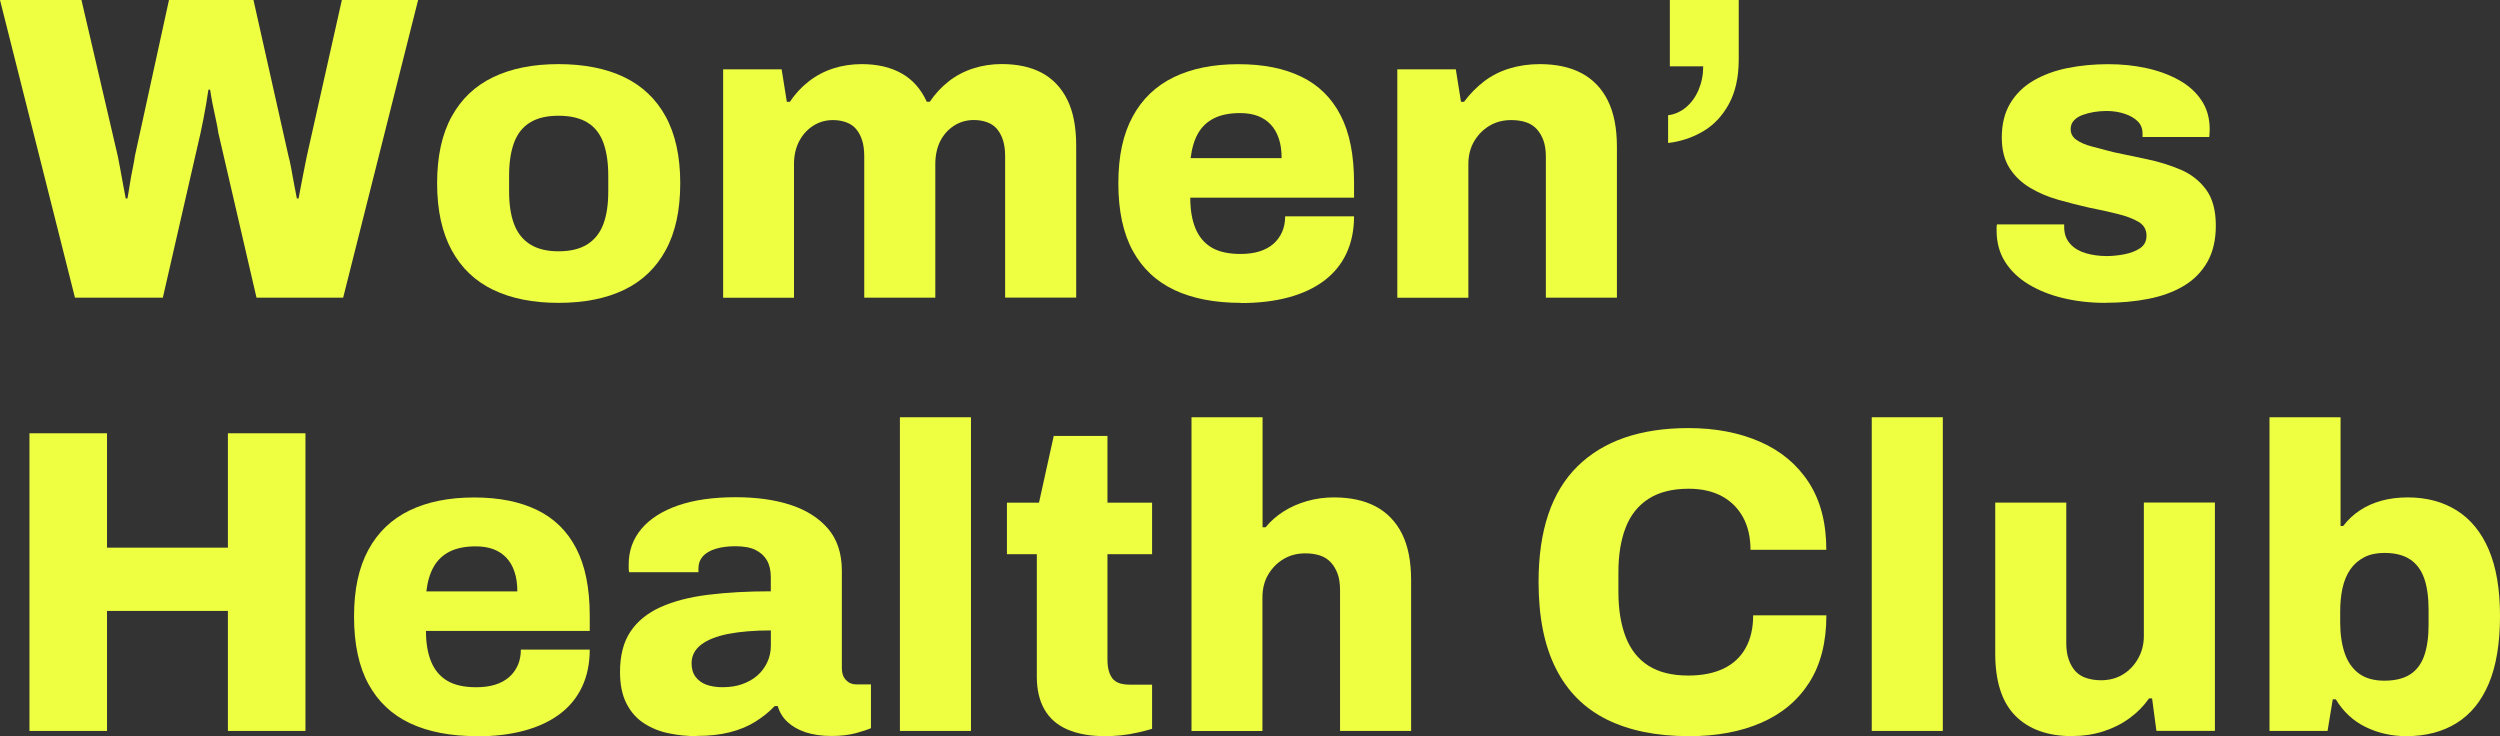 <?xml version="1.0" encoding="UTF-8"?>
<svg id="_レイヤー_2" data-name="レイヤー 2" xmlns="http://www.w3.org/2000/svg" viewBox="0 0 403.9 118.93">
  <rect x="0" y="0" width="403.9" height="118.93" fill="#333333" stroke="none"/>
  <defs>
    <style>
      .cls-1 {
        fill: #EEFF41;
      }
    </style>
  </defs>
  <g id="_グリーン" data-name="グリーン">
    <g>
      <path class="cls-1" d="M12.11,48.09L0,0h13.16l5.88,25.27c.09.42.21,1.03.35,1.82.14.79.29,1.63.46,2.52.16.89.32,1.7.46,2.45h.28c.09-.47.19-1.02.28-1.65.09-.63.2-1.26.31-1.89.12-.63.23-1.23.35-1.79.12-.56.2-1.05.25-1.47L27.3,0h13.65l5.67,25.27c.14.47.28,1.1.42,1.89.14.79.29,1.63.46,2.52.16.89.31,1.68.46,2.38h.28c.09-.51.2-1.06.31-1.65.12-.58.23-1.19.35-1.82.12-.63.23-1.22.35-1.78.12-.56.22-1.07.31-1.54L55.23,0h12.32l-12.11,48.09h-14l-6.16-26.6c-.09-.65-.23-1.4-.42-2.24-.19-.84-.36-1.68-.53-2.52-.16-.84-.29-1.59-.38-2.24h-.28c-.09.65-.21,1.4-.35,2.24-.14.84-.29,1.68-.46,2.52-.16.84-.32,1.59-.46,2.24l-6.09,26.6h-14.21Z"/>
      <path class="cls-1" d="M90.23,48.93c-4.11,0-7.62-.7-10.54-2.1-2.92-1.4-5.16-3.54-6.72-6.41-1.56-2.87-2.35-6.47-2.35-10.81s.78-7.93,2.35-10.78c1.56-2.85,3.8-4.97,6.72-6.37,2.92-1.4,6.43-2.1,10.54-2.1s7.69.7,10.6,2.1c2.92,1.4,5.16,3.52,6.72,6.37,1.56,2.85,2.35,6.44,2.35,10.78s-.78,7.94-2.35,10.81c-1.56,2.87-3.8,5-6.72,6.41-2.92,1.4-6.45,2.1-10.6,2.1ZM90.23,40.6c1.91,0,3.46-.37,4.65-1.12,1.19-.75,2.05-1.83,2.59-3.26.54-1.42.8-3.18.8-5.28v-2.59c0-2.1-.27-3.87-.8-5.32-.54-1.45-1.4-2.53-2.59-3.25s-2.74-1.08-4.65-1.08-3.4.36-4.58,1.08c-1.19.72-2.05,1.81-2.59,3.25-.54,1.45-.81,3.22-.81,5.32v2.59c0,2.1.27,3.86.81,5.28.54,1.42,1.4,2.51,2.59,3.26,1.19.75,2.72,1.12,4.58,1.12Z"/>
      <path class="cls-1" d="M116.83,48.09V11.2h9.45l.84,5.25h.49c.84-1.26,1.85-2.36,3.04-3.29,1.19-.93,2.51-1.63,3.96-2.1,1.45-.47,2.99-.7,4.62-.7,2.52,0,4.67.5,6.44,1.5,1.77,1,3.13,2.53,4.06,4.58h.49c.84-1.26,1.86-2.36,3.04-3.29,1.19-.93,2.52-1.63,3.99-2.1,1.47-.47,3-.7,4.58-.7,2.57,0,4.74.48,6.51,1.43,1.77.96,3.14,2.4,4.1,4.34.96,1.94,1.43,4.4,1.43,7.39v24.57h-11.48v-22.82c0-1.03-.12-1.9-.35-2.62-.23-.72-.56-1.33-.98-1.82-.42-.49-.96-.85-1.61-1.08-.65-.23-1.35-.35-2.1-.35-1.21,0-2.3.32-3.26.95-.96.63-1.69,1.47-2.21,2.52-.51,1.05-.77,2.27-.77,3.67v21.56h-11.48v-22.82c0-1.03-.12-1.9-.35-2.62-.23-.72-.56-1.33-.98-1.82-.42-.49-.96-.85-1.61-1.08-.65-.23-1.35-.35-2.1-.35-1.21,0-2.3.32-3.26.95-.96.63-1.7,1.47-2.24,2.52-.54,1.05-.81,2.27-.81,3.67v21.56h-11.48Z"/>
      <path class="cls-1" d="M200.48,48.93c-4.2,0-7.77-.69-10.71-2.06-2.94-1.38-5.19-3.49-6.75-6.33-1.56-2.85-2.34-6.49-2.34-10.92s.77-7.93,2.31-10.78c1.54-2.85,3.76-4.97,6.65-6.37,2.89-1.4,6.37-2.1,10.43-2.1s7.41.68,10.19,2.03c2.78,1.35,4.89,3.43,6.33,6.23,1.45,2.8,2.17,6.42,2.17,10.85v2.45h-26.46c0,1.96.28,3.62.84,4.97.56,1.35,1.42,2.38,2.59,3.08,1.17.7,2.73,1.05,4.69,1.05,1.17,0,2.19-.14,3.08-.42.89-.28,1.63-.69,2.24-1.22.61-.54,1.07-1.18,1.4-1.92.33-.75.49-1.59.49-2.52h11.13c0,2.24-.41,4.24-1.23,5.99-.82,1.75-2.02,3.22-3.6,4.41-1.59,1.19-3.51,2.09-5.78,2.7-2.26.61-4.82.91-7.67.91ZM192.36,25.55h14.7c0-1.21-.15-2.27-.46-3.18-.3-.91-.75-1.67-1.33-2.28-.58-.61-1.28-1.06-2.1-1.37-.82-.3-1.76-.45-2.83-.45-1.68,0-3.08.28-4.2.84-1.12.56-1.98,1.38-2.59,2.45-.61,1.07-1,2.4-1.19,3.99Z"/>
      <path class="cls-1" d="M225.75,48.09V11.2h9.45l.84,5.25h.49c.93-1.26,2.01-2.36,3.22-3.29,1.21-.93,2.59-1.63,4.13-2.1s3.17-.7,4.9-.7c2.66,0,4.91.49,6.75,1.47,1.84.98,3.25,2.45,4.23,4.41s1.47,4.46,1.47,7.49v24.36h-11.48v-22.75c0-1.03-.13-1.9-.38-2.62-.26-.72-.62-1.34-1.08-1.85-.47-.51-1.05-.89-1.75-1.12-.7-.23-1.49-.35-2.38-.35-1.35,0-2.54.32-3.57.95-1.03.63-1.84,1.47-2.45,2.52-.61,1.05-.91,2.27-.91,3.67v21.56h-11.48Z"/>
      <path class="cls-1" d="M269.5,23.1v-4.48c1.07-.14,2.04-.57,2.9-1.29.86-.72,1.54-1.67,2.03-2.83.49-1.17.74-2.43.74-3.78h-5.39V0h11.13v9.59c0,2.89-.54,5.31-1.61,7.25-1.07,1.94-2.47,3.41-4.2,4.41-1.73,1-3.59,1.62-5.6,1.85Z"/>
      <path class="cls-1" d="M340.13,48.93c-2.43,0-4.7-.26-6.82-.77-2.12-.51-3.99-1.26-5.6-2.24-1.61-.98-2.87-2.19-3.78-3.64-.91-1.45-1.36-3.13-1.36-5.04v-.53c0-.16.02-.31.07-.46h10.85v.63c.05,1.03.38,1.88,1.01,2.56.63.68,1.46,1.17,2.49,1.47,1.03.3,2.15.46,3.36.46.89,0,1.83-.09,2.83-.28,1-.19,1.85-.51,2.56-.98.7-.47,1.05-1.14,1.05-2.03,0-.98-.43-1.73-1.29-2.24-.86-.51-2.01-.94-3.43-1.29-1.42-.35-2.95-.69-4.58-1.01-1.63-.37-3.28-.79-4.94-1.26-1.66-.47-3.17-1.11-4.55-1.93-1.38-.82-2.49-1.88-3.33-3.18-.84-1.31-1.26-2.96-1.26-4.97,0-2.15.46-3.98,1.36-5.5.91-1.52,2.16-2.74,3.75-3.67,1.59-.93,3.42-1.61,5.49-2.03,2.08-.42,4.28-.63,6.62-.63,2.15,0,4.19.21,6.12.63,1.94.42,3.69,1.06,5.25,1.92,1.56.86,2.79,1.96,3.67,3.29.89,1.33,1.33,2.88,1.33,4.66,0,.23-.01.48-.03.73-.02.26-.04.43-.04.53h-10.78v-.56c0-.79-.26-1.45-.77-1.96-.51-.51-1.21-.92-2.1-1.22-.89-.3-1.87-.46-2.94-.46-.7,0-1.39.06-2.06.17-.68.12-1.29.28-1.86.49-.56.21-1.01.5-1.36.88-.35.37-.52.84-.52,1.4,0,.7.3,1.27.91,1.71.61.44,1.43.8,2.48,1.08,1.05.28,2.2.58,3.46.91,1.73.37,3.55.76,5.46,1.15,1.91.4,3.72.96,5.43,1.68,1.7.72,3.08,1.8,4.13,3.22,1.05,1.42,1.58,3.37,1.58,5.84,0,2.33-.47,4.31-1.4,5.92-.93,1.61-2.22,2.89-3.85,3.85-1.63.96-3.52,1.64-5.67,2.06-2.15.42-4.46.63-6.93.63Z"/>
      <path class="cls-1" d="M4.76,118.09v-48.09h12.53v18.48h19.53v-18.48h12.53v48.09h-12.53v-19.39h-19.53v19.39H4.76Z"/>
      <path class="cls-1" d="M77,118.93c-4.2,0-7.77-.69-10.71-2.06s-5.19-3.49-6.75-6.33c-1.56-2.85-2.34-6.49-2.34-10.92s.77-7.93,2.31-10.78c1.54-2.85,3.76-4.97,6.65-6.37,2.89-1.4,6.37-2.1,10.43-2.1s7.41.68,10.19,2.03c2.78,1.35,4.89,3.43,6.33,6.23,1.45,2.8,2.17,6.42,2.17,10.85v2.45h-26.46c0,1.96.28,3.62.84,4.97.56,1.35,1.42,2.38,2.59,3.08,1.17.7,2.73,1.05,4.69,1.05,1.17,0,2.19-.14,3.08-.42.89-.28,1.63-.69,2.24-1.22.61-.54,1.07-1.18,1.4-1.92.33-.75.49-1.59.49-2.52h11.13c0,2.24-.41,4.24-1.23,5.99-.82,1.75-2.02,3.22-3.6,4.41-1.59,1.19-3.51,2.09-5.78,2.7-2.26.61-4.82.91-7.67.91ZM68.88,95.55h14.7c0-1.21-.15-2.27-.46-3.18-.3-.91-.75-1.67-1.33-2.28-.58-.61-1.28-1.06-2.1-1.37-.82-.3-1.76-.45-2.83-.45-1.68,0-3.08.28-4.2.84-1.12.56-1.98,1.38-2.59,2.45-.61,1.07-1,2.4-1.19,3.99Z"/>
      <path class="cls-1" d="M112.56,118.93c-1.54,0-3.04-.15-4.52-.46-1.47-.3-2.8-.84-3.99-1.61-1.19-.77-2.14-1.83-2.83-3.19-.7-1.35-1.05-3.06-1.05-5.11,0-2.66.56-4.83,1.68-6.51,1.12-1.68,2.74-3,4.86-3.96,2.12-.96,4.69-1.62,7.7-2,3.01-.37,6.38-.56,10.12-.56v-2.31c0-1.07-.21-1.97-.63-2.7-.42-.72-1.04-1.28-1.86-1.68-.82-.4-1.9-.59-3.25-.59-1.21,0-2.27.14-3.18.42-.91.28-1.6.69-2.07,1.22-.47.54-.7,1.18-.7,1.92v.63h-11.2c-.05-.23-.07-.43-.07-.59v-.67c0-2.19.69-4.11,2.06-5.74,1.38-1.63,3.35-2.89,5.92-3.78,2.57-.89,5.67-1.33,9.31-1.33,3.41,0,6.38.42,8.92,1.26,2.54.84,4.55,2.12,6.02,3.85,1.47,1.73,2.21,3.99,2.21,6.79v15.75c0,.79.22,1.42.67,1.89.44.47.99.7,1.65.7h2.38v7.07c-.51.23-1.32.5-2.42.8-1.1.3-2.42.46-3.96.46s-2.97-.2-4.17-.59c-1.19-.4-2.17-.96-2.94-1.68s-1.29-1.58-1.57-2.56h-.49c-.89.93-1.92,1.77-3.12,2.52-1.19.75-2.57,1.32-4.13,1.71-1.56.4-3.35.59-5.35.59ZM116.83,111.02c1.12,0,2.15-.16,3.08-.49.93-.33,1.74-.78,2.42-1.37.68-.58,1.21-1.29,1.61-2.13.4-.84.6-1.75.6-2.73v-2.45c-2.66,0-4.95.19-6.86.56-1.91.37-3.38.96-4.41,1.75-1.03.79-1.54,1.8-1.54,3.01,0,.89.22,1.62.67,2.21.44.58,1.04,1,1.78,1.26.75.26,1.63.39,2.66.39Z"/>
      <path class="cls-1" d="M145.39,118.09v-50.68h11.48v50.68h-11.48Z"/>
      <path class="cls-1" d="M178.5,118.93c-2.38,0-4.4-.36-6.06-1.08-1.66-.72-2.89-1.81-3.71-3.25-.82-1.45-1.22-3.2-1.22-5.25v-19.81h-4.83v-8.33h5.18l2.38-10.78h8.68v10.78h7.21v8.33h-7.21v17.01c0,1.31.26,2.31.77,3.01.51.7,1.45,1.05,2.8,1.05h3.64v7.14c-.61.19-1.37.38-2.28.59-.91.21-1.83.36-2.76.46-.93.09-1.8.14-2.59.14Z"/>
      <path class="cls-1" d="M192.5,118.09v-50.68h11.48v17.78h.49c.79-.98,1.76-1.83,2.9-2.56,1.14-.72,2.41-1.28,3.81-1.68,1.4-.4,2.85-.59,4.34-.59,2.66,0,4.91.49,6.75,1.47,1.84.98,3.25,2.45,4.24,4.41.98,1.96,1.47,4.46,1.47,7.49v24.36h-11.48v-22.75c0-1.03-.13-1.9-.39-2.62-.26-.72-.62-1.34-1.09-1.85-.47-.51-1.05-.89-1.75-1.12-.7-.23-1.49-.35-2.38-.35-1.35,0-2.54.32-3.57.95-1.03.63-1.84,1.47-2.45,2.52-.61,1.05-.91,2.27-.91,3.67v21.56h-11.48Z"/>
      <path class="cls-1" d="M272.79,118.93c-5.18,0-9.58-.9-13.2-2.69-3.62-1.8-6.36-4.54-8.22-8.23-1.87-3.69-2.8-8.35-2.8-14,0-8.31,2.09-14.52,6.27-18.65,4.18-4.13,10.16-6.2,17.96-6.2,4.34,0,8.19.74,11.55,2.21,3.36,1.47,5.99,3.66,7.88,6.58,1.89,2.92,2.83,6.54,2.83,10.88h-12.25c0-2.05-.41-3.82-1.22-5.29-.82-1.47-1.96-2.6-3.43-3.39-1.47-.79-3.26-1.19-5.35-1.19-2.61,0-4.76.54-6.44,1.61-1.68,1.07-2.92,2.61-3.71,4.62-.79,2.01-1.19,4.43-1.19,7.28v3.15c0,2.85.4,5.29,1.19,7.32.79,2.03,2.02,3.57,3.68,4.62,1.66,1.05,3.79,1.58,6.4,1.58,2.24,0,4.14-.37,5.71-1.12,1.56-.75,2.75-1.85,3.57-3.32.82-1.47,1.22-3.23,1.22-5.29h11.83c0,4.34-.92,7.96-2.76,10.85-1.84,2.89-4.43,5.06-7.77,6.51-3.34,1.45-7.24,2.17-11.72,2.17Z"/>
      <path class="cls-1" d="M302.4,118.09v-50.68h11.48v50.68h-11.48Z"/>
      <path class="cls-1" d="M334.81,118.93c-3.97,0-7.04-1.1-9.21-3.29-2.17-2.19-3.25-5.55-3.25-10.08v-24.36h11.48v22.75c0,.98.13,1.84.39,2.59.26.75.62,1.38,1.08,1.89.47.51,1.06.89,1.78,1.12.72.23,1.51.35,2.35.35,1.35,0,2.54-.32,3.57-.95,1.03-.63,1.84-1.49,2.45-2.59.61-1.1.91-2.3.91-3.61v-21.56h11.48v36.89h-9.45l-.7-5.25h-.49c-.84,1.21-1.9,2.29-3.18,3.22-1.28.93-2.71,1.64-4.27,2.13s-3.21.73-4.93.73Z"/>
      <path class="cls-1" d="M388.78,118.93c-2.38,0-4.57-.49-6.58-1.47-2.01-.98-3.62-2.47-4.83-4.48h-.49l-.84,5.11h-9.38v-50.68h11.48v17.57h.42c.75-.98,1.64-1.82,2.69-2.52,1.05-.7,2.23-1.22,3.54-1.58,1.31-.35,2.71-.52,4.2-.52,3.03,0,5.67.7,7.91,2.1,2.24,1.4,3.97,3.51,5.18,6.33,1.21,2.82,1.82,6.41,1.82,10.75s-.61,8.07-1.82,10.92c-1.21,2.85-2.95,4.97-5.21,6.37-2.26,1.4-4.96,2.1-8.08,2.1ZM385.21,109.97c1.73,0,3.12-.34,4.17-1.01,1.05-.68,1.81-1.69,2.28-3.04.47-1.35.7-3.01.7-4.97v-2.45c0-2.01-.23-3.69-.7-5.04-.47-1.35-1.23-2.38-2.28-3.08-1.05-.7-2.44-1.05-4.17-1.05-1.26,0-2.34.23-3.25.7s-1.66,1.12-2.24,1.96c-.58.84-1,1.84-1.26,3.01-.26,1.17-.38,2.45-.38,3.85v1.68c0,1.91.25,3.58.73,5,.49,1.42,1.26,2.52,2.31,3.29,1.05.77,2.42,1.15,4.09,1.15Z"/>
    </g>
  </g>
</svg>